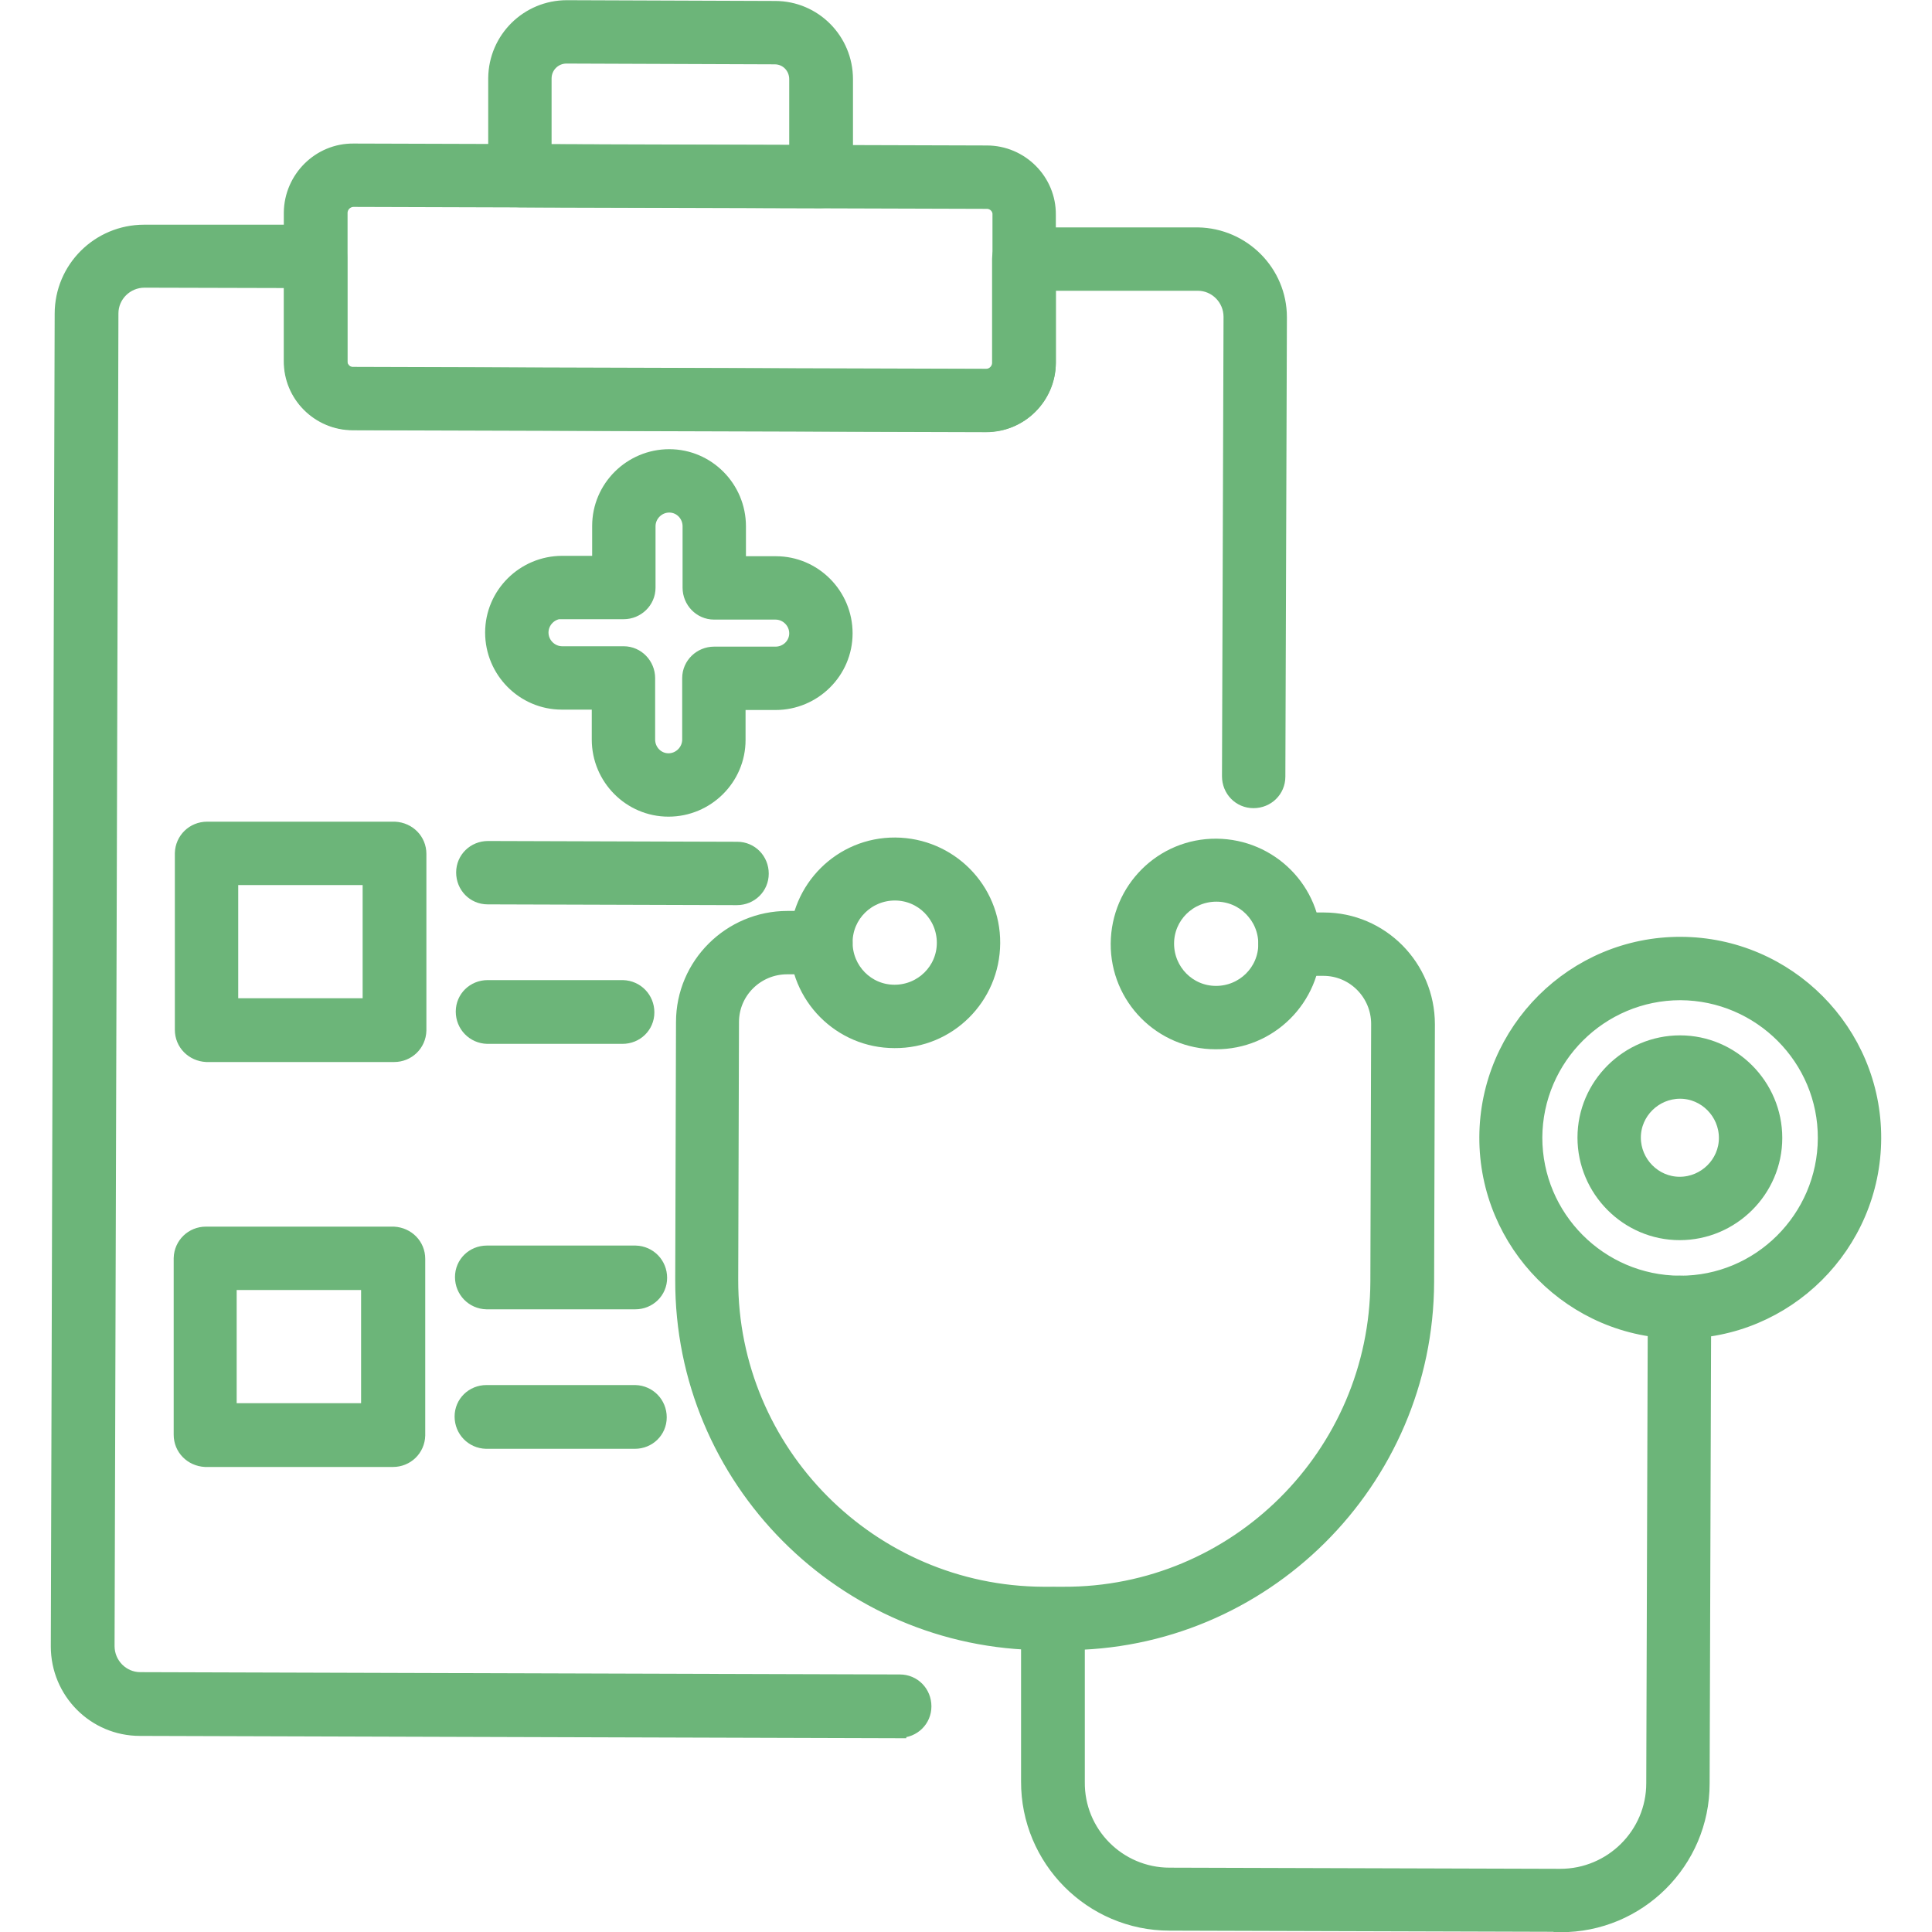 <?xml version="1.0" encoding="UTF-8"?>
<svg id="Layer_1" data-name="Layer 1" xmlns="http://www.w3.org/2000/svg" viewBox="0 0 50 50">
  <defs>
    <style>
      .cls-1 {
        fill: #6cb579;
        stroke-width: 0px;
      }

      .cls-2 {
        fill: none;
        stroke: #6cb579;
        stroke-miterlimit: 10;
        stroke-width: .35px;
      }
    </style>
  </defs>
  <g>
    <path class="cls-2" d="M23.28,44.81l-19.66-.06c-1.18,0-2.13-.96-2.13-2.14l.1-34.49c0-1.18.96-2.13,2.14-2.13h4.44c.36.01.64.3.64.66v2.69c0,.18.14.33.32.33l16.39.05c.18,0,.33-.15.33-.33v-2.69c0-.36.3-.64.65-.64h4.5c1.18.02,2.13.98,2.13,2.15l-.04,11.89c0,.36-.29.64-.65.64s-.64-.29-.64-.65l.04-11.89c0-.47-.38-.85-.84-.85h-3.85s0,2.04,0,2.04c0,.89-.73,1.62-1.62,1.61l-16.39-.05c-.89,0-1.62-.73-1.61-1.62v-2.05s-3.79-.01-3.79-.01c-.47,0-.85.38-.85.84l-.1,34.49c0,.47.38.85.84.85l19.66.06c.36,0,.64.29.64.65s-.29.64-.65.64Z"/>
    <path class="cls-2" d="M25.52,11.01l-16.39-.05c-.89,0-1.62-.73-1.61-1.62v-3.84c.01-.89.74-1.62,1.63-1.61l16.39.05c.89,0,1.62.73,1.61,1.62v3.84c-.02.89-.74,1.61-1.63,1.61ZM9.15,5.18c-.18,0-.33.15-.33.33v3.84c-.01.18.14.33.32.33l16.39.05c.18,0,.33-.15.33-.33v-3.84c.01-.18-.14-.33-.32-.33l-16.39-.05Z"/>
    <path class="cls-2" d="M21.24,5.21l-7.79-.02c-.36,0-.64-.29-.64-.65v-2.52c.01-1.02.84-1.84,1.86-1.84l5.39.02c1.02,0,1.84.83,1.84,1.85v2.52c0,.36-.3.64-.65.64ZM14.1,3.91l6.5.02v-1.88c0-.31-.24-.56-.55-.56l-5.39-.02c-.31,0-.56.25-.56.56v1.88h0Z"/>
    <path class="cls-2" d="M27.52,42.53h-.52c-5.17-.02-9.37-4.24-9.35-9.41l.02-6.67c0-1.49,1.22-2.7,2.71-2.7h.87c.36,0,.64.29.64.65s-.29.64-.65.64h-.87c-.78,0-1.42.63-1.42,1.41l-.02,6.67c-.01,4.46,3.61,8.1,8.07,8.12h.52c4.46.02,8.1-3.6,8.12-8.07l.02-6.67c0-.78-.63-1.42-1.41-1.42h-.87c-.36,0-.64-.29-.64-.65s.29-.64.65-.64h.87c1.49,0,2.7,1.22,2.7,2.72l-.02,6.67c-.02,5.17-4.24,9.37-9.41,9.35Z"/>
    <path class="cls-2" d="M23.15,26.95c-1.41,0-2.55-1.15-2.54-2.56s1.15-2.55,2.56-2.54,2.55,1.15,2.54,2.56-1.15,2.55-2.56,2.54ZM23.16,23.13c-.7,0-1.27.56-1.27,1.26s.56,1.27,1.26,1.27,1.27-.56,1.27-1.26-.56-1.27-1.26-1.27Z"/>
    <path class="cls-2" d="M31.46,26.98c-1.41,0-2.55-1.15-2.54-2.56s1.15-2.55,2.56-2.54,2.55,1.15,2.54,2.56-1.15,2.55-2.56,2.54ZM31.48,23.16c-.7,0-1.27.56-1.27,1.26s.56,1.27,1.26,1.27,1.27-.56,1.27-1.26-.56-1.27-1.26-1.27Z"/>
    <path class="cls-2" d="M40.38,49.82l-10.11-.03c-2.03,0-3.68-1.66-3.67-3.69v-4.21c.01-.36.3-.64.66-.64s.64.29.64.65v4.21c-.02,1.32,1.05,2.4,2.37,2.4l10.11.03c1.32,0,2.4-1.07,2.4-2.39l.04-12.32c0-.36.29-.64.65-.64s.64.29.64.65l-.04,12.32c0,2.03-1.66,3.68-3.69,3.67Z"/>
    <path class="cls-2" d="M43.47,34.47c-2.77,0-5.02-2.27-5.01-5.04s2.27-5.02,5.04-5.01,5.02,2.27,5.01,5.04-2.27,5.02-5.04,5.01ZM43.49,25.71c-2.06,0-3.74,1.67-3.75,3.73,0,2.06,1.67,3.74,3.73,3.75s3.74-1.67,3.75-3.73-1.67-3.74-3.73-3.75Z"/>
    <path class="cls-2" d="M43.47,31.92c-1.36,0-2.47-1.12-2.47-2.48s1.12-2.47,2.48-2.47,2.47,1.12,2.47,2.48-1.12,2.47-2.48,2.47ZM43.48,28.26c-.65,0-1.19.53-1.19,1.18s.53,1.19,1.18,1.19,1.19-.53,1.19-1.18-.53-1.19-1.18-1.19Z"/>
    <path class="cls-2" d="M17.3,20.96c-1,0-1.81-.82-1.81-1.82v-.95s-.95,0-.95,0c-1,0-1.81-.82-1.81-1.82s.82-1.81,1.82-1.81h.95s0-.95,0-.95c0-1,.82-1.81,1.82-1.81s1.81.82,1.81,1.82v.95s.95,0,.95,0c1,0,1.81.82,1.81,1.82s-.82,1.81-1.82,1.81h-.95s0,.95,0,.95c0,1-.82,1.81-1.82,1.81ZM14.55,15.84c-.29,0-.53.24-.53.53s.24.53.53.53h1.59c.36,0,.64.3.64.65v1.59c0,.29.23.53.52.53s.53-.24.53-.53v-1.59c0-.36.3-.64.65-.64h1.59c.29,0,.53-.23.53-.52s-.24-.53-.53-.53h-1.59c-.36,0-.64-.3-.64-.65v-1.59c0-.29-.23-.53-.52-.53s-.53.24-.53.53v1.59c0,.36-.3.64-.65.64h-1.59Z"/>
    <path class="cls-2" d="M10.2,27.31h-4.86c-.36-.02-.64-.3-.64-.66v-4.57c.01-.36.3-.64.66-.64h4.86c.36.02.64.3.64.66v4.57c-.01.36-.3.64-.66.64ZM5.99,26.01h3.57s0-3.28,0-3.28h-3.57s0,3.28,0,3.28Z"/>
    <path class="cls-2" d="M19.07,23.25l-6.45-.02c-.36,0-.64-.29-.64-.65s.29-.64.65-.64l6.45.02c.36,0,.64.29.64.65s-.29.64-.65.64Z"/>
    <path class="cls-2" d="M16.11,26.84h-3.5c-.36-.01-.64-.3-.64-.66s.29-.64.65-.64h3.5c.36.01.64.3.64.66s-.29.64-.65.64Z"/>
    <path class="cls-2" d="M10.17,37.79h-4.86c-.36-.02-.64-.3-.64-.66v-4.57c.01-.36.3-.64.66-.64h4.86c.36.02.64.3.64.66v4.57c-.01.36-.3.64-.66.64ZM5.95,36.49h3.57s0-3.28,0-3.28h-3.57s0,3.28,0,3.28Z"/>
    <path class="cls-2" d="M16.44,33.71h-3.85c-.36-.01-.64-.3-.64-.66s.29-.64.65-.64h3.85c.36.01.64.3.64.66s-.29.64-.65.64Z"/>
    <path class="cls-2" d="M16.43,37.32h-3.85c-.36-.01-.64-.3-.64-.66s.29-.64.65-.64h3.85c.36.01.64.3.64.66s-.29.64-.65.64Z"/>
  </g>
  <g>
    <path class="cls-1" d="M23.28,44.81l-19.66-.06c-1.18,0-2.13-.96-2.13-2.14l.1-34.49c0-1.18.96-2.13,2.14-2.13h4.44c.36.01.64.3.64.66v2.69c0,.18.14.33.32.33l16.39.05c.18,0,.33-.15.33-.33v-2.69c0-.36.3-.64.65-.64h4.5c1.18.02,2.13.98,2.13,2.15l-.04,11.89c0,.36-.29.64-.65.64s-.64-.29-.64-.65l.04-11.89c0-.47-.38-.85-.84-.85h-3.85s0,2.04,0,2.04c0,.89-.73,1.62-1.62,1.61l-16.39-.05c-.89,0-1.62-.73-1.61-1.62v-2.05s-3.79-.01-3.79-.01c-.47,0-.85.38-.85.84l-.1,34.49c0,.47.38.85.84.85l19.66.06c.36,0,.64.29.64.65s-.29.64-.65.64Z"/>
    <path class="cls-1" d="M25.52,11.01l-16.39-.05c-.89,0-1.62-.73-1.61-1.62v-3.84c.01-.89.74-1.62,1.63-1.61l16.39.05c.89,0,1.62.73,1.61,1.62v3.84c-.02.89-.74,1.61-1.63,1.61ZM9.15,5.18c-.18,0-.33.15-.33.33v3.84c-.01.18.14.33.32.33l16.39.05c.18,0,.33-.15.33-.33v-3.84c.01-.18-.14-.33-.32-.33l-16.39-.05Z"/>
    <path class="cls-1" d="M21.24,5.21l-7.79-.02c-.36,0-.64-.29-.64-.65v-2.52c.01-1.02.84-1.84,1.86-1.84l5.39.02c1.02,0,1.84.83,1.84,1.85v2.52c0,.36-.3.64-.65.64ZM14.1,3.91l6.5.02v-1.88c0-.31-.24-.56-.55-.56l-5.39-.02c-.31,0-.56.25-.56.56v1.88h0Z"/>
    <path class="cls-1" d="M27.52,42.53h-.52c-5.17-.02-9.37-4.24-9.35-9.41l.02-6.67c0-1.49,1.22-2.7,2.71-2.7h.87c.36,0,.64.29.64.65s-.29.64-.65.64h-.87c-.78,0-1.42.63-1.42,1.41l-.02,6.67c-.01,4.46,3.61,8.1,8.07,8.12h.52c4.46.02,8.1-3.6,8.12-8.07l.02-6.67c0-.78-.63-1.42-1.41-1.42h-.87c-.36,0-.64-.29-.64-.65s.29-.64.65-.64h.87c1.49,0,2.7,1.22,2.7,2.72l-.02,6.67c-.02,5.17-4.24,9.37-9.41,9.35Z"/>
    <path class="cls-1" d="M23.15,26.95c-1.41,0-2.55-1.15-2.54-2.56s1.15-2.55,2.56-2.54,2.55,1.15,2.54,2.56-1.15,2.55-2.56,2.54ZM23.16,23.13c-.7,0-1.27.56-1.27,1.26s.56,1.27,1.26,1.27,1.27-.56,1.27-1.26-.56-1.27-1.26-1.27Z"/>
    <path class="cls-1" d="M31.46,26.98c-1.41,0-2.55-1.15-2.54-2.56s1.15-2.55,2.56-2.54,2.55,1.15,2.54,2.56-1.15,2.55-2.56,2.54ZM31.48,23.16c-.7,0-1.27.56-1.27,1.26s.56,1.27,1.26,1.27,1.27-.56,1.27-1.26-.56-1.27-1.26-1.27Z"/>
    <path class="cls-1" d="M40.38,49.82l-10.11-.03c-2.03,0-3.68-1.66-3.67-3.69v-4.21c.01-.36.3-.64.66-.64s.64.29.64.65v4.21c-.02,1.32,1.05,2.4,2.37,2.4l10.11.03c1.32,0,2.4-1.07,2.4-2.39l.04-12.32c0-.36.29-.64.65-.64s.64.29.64.65l-.04,12.32c0,2.03-1.66,3.68-3.69,3.67Z"/>
    <path class="cls-1" d="M43.47,34.47c-2.77,0-5.02-2.27-5.01-5.04s2.27-5.02,5.04-5.01,5.02,2.27,5.01,5.04-2.27,5.02-5.04,5.01ZM43.49,25.71c-2.06,0-3.74,1.67-3.75,3.73,0,2.06,1.67,3.74,3.73,3.75s3.74-1.67,3.75-3.73-1.67-3.74-3.73-3.75Z"/>
    <path class="cls-1" d="M43.47,31.92c-1.36,0-2.47-1.12-2.47-2.48s1.12-2.47,2.48-2.47,2.47,1.12,2.47,2.48-1.12,2.47-2.48,2.47ZM43.48,28.26c-.65,0-1.19.53-1.19,1.18s.53,1.19,1.18,1.19,1.19-.53,1.19-1.18-.53-1.19-1.18-1.19Z"/>
    <path class="cls-1" d="M17.3,20.96c-1,0-1.81-.82-1.81-1.82v-.95s-.95,0-.95,0c-1,0-1.81-.82-1.81-1.82s.82-1.81,1.82-1.81h.95s0-.95,0-.95c0-1,.82-1.81,1.82-1.81s1.81.82,1.81,1.82v.95s.95,0,.95,0c1,0,1.81.82,1.81,1.82s-.82,1.81-1.82,1.81h-.95s0,.95,0,.95c0,1-.82,1.81-1.82,1.81ZM14.55,15.84c-.29,0-.53.24-.53.53s.24.53.53.53h1.59c.36,0,.64.3.64.65v1.59c0,.29.23.53.52.53s.53-.24.53-.53v-1.59c0-.36.3-.64.65-.64h1.59c.29,0,.53-.23.53-.52s-.24-.53-.53-.53h-1.59c-.36,0-.64-.3-.64-.65v-1.59c0-.29-.23-.53-.52-.53s-.53.24-.53.53v1.59c0,.36-.3.64-.65.64h-1.59Z"/>
    <path class="cls-1" d="M10.2,27.31h-4.86c-.36-.02-.64-.3-.64-.66v-4.57c.01-.36.3-.64.66-.64h4.86c.36.02.64.3.64.66v4.57c-.01.36-.3.64-.66.64ZM5.99,26.01h3.57s0-3.28,0-3.28h-3.57s0,3.28,0,3.28Z"/>
    <path class="cls-1" d="M19.07,23.25l-6.45-.02c-.36,0-.64-.29-.64-.65s.29-.64.65-.64l6.45.02c.36,0,.64.29.64.65s-.29.64-.65.64Z"/>
    <path class="cls-1" d="M16.11,26.84h-3.5c-.36-.01-.64-.3-.64-.66s.29-.64.65-.64h3.5c.36.01.64.3.64.66s-.29.64-.65.64Z"/>
    <path class="cls-1" d="M10.17,37.79h-4.86c-.36-.02-.64-.3-.64-.66v-4.57c.01-.36.3-.64.66-.64h4.86c.36.02.64.3.64.66v4.57c-.01.36-.3.64-.66.64ZM5.95,36.49h3.57s0-3.28,0-3.28h-3.57s0,3.28,0,3.28Z"/>
    <path class="cls-1" d="M16.44,33.71h-3.85c-.36-.01-.64-.3-.64-.66s.29-.64.65-.64h3.85c.36.01.64.3.64.66s-.29.64-.65.64Z"/>
    <path class="cls-1" d="M16.43,37.32h-3.85c-.36-.01-.64-.3-.64-.66s.29-.64.65-.64h3.85c.36.01.64.3.64.66s-.29.64-.65.64Z"/>
  </g>
</svg>